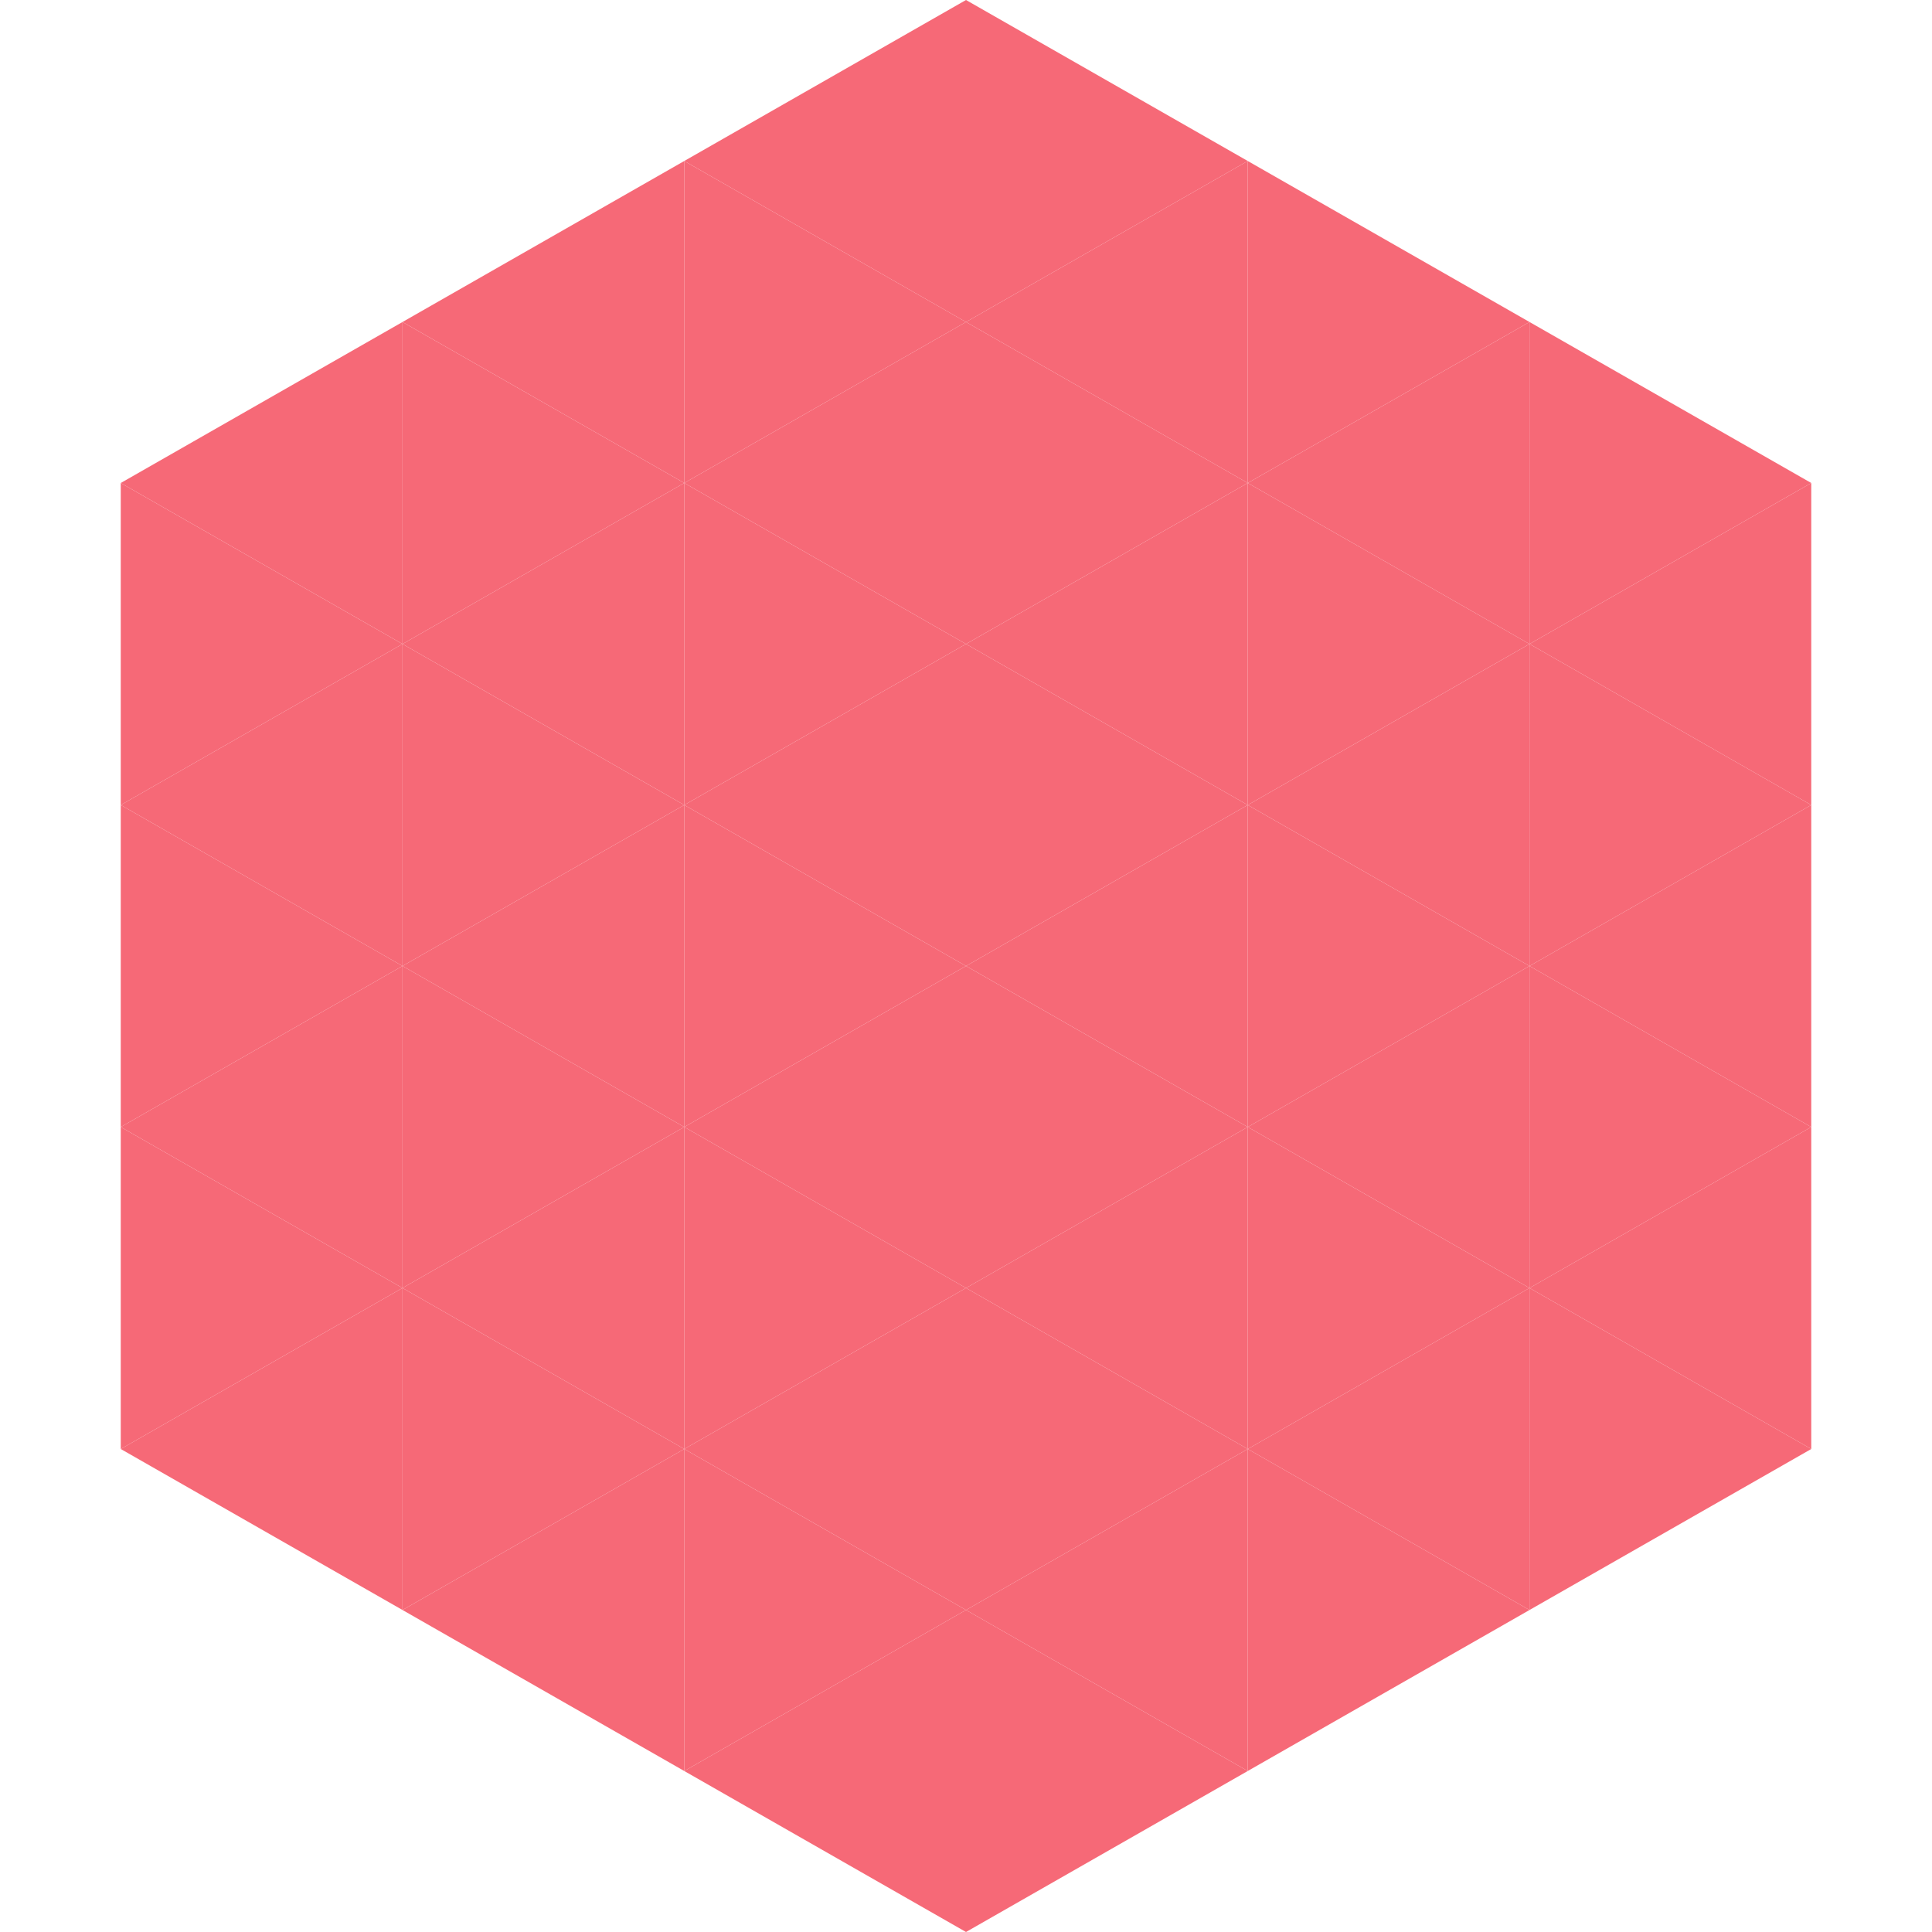 <?xml version="1.0"?>
<!-- Generated by SVGo -->
<svg width="240" height="240"
     xmlns="http://www.w3.org/2000/svg"
     xmlns:xlink="http://www.w3.org/1999/xlink">
<polygon points="50,40 15,60 50,80" style="fill:rgb(246,105,119)" />
<polygon points="190,40 225,60 190,80" style="fill:rgb(246,105,119)" />
<polygon points="15,60 50,80 15,100" style="fill:rgb(246,105,119)" />
<polygon points="225,60 190,80 225,100" style="fill:rgb(246,105,119)" />
<polygon points="50,80 15,100 50,120" style="fill:rgb(246,105,119)" />
<polygon points="190,80 225,100 190,120" style="fill:rgb(246,105,119)" />
<polygon points="15,100 50,120 15,140" style="fill:rgb(246,105,119)" />
<polygon points="225,100 190,120 225,140" style="fill:rgb(246,105,119)" />
<polygon points="50,120 15,140 50,160" style="fill:rgb(246,105,119)" />
<polygon points="190,120 225,140 190,160" style="fill:rgb(246,105,119)" />
<polygon points="15,140 50,160 15,180" style="fill:rgb(246,105,119)" />
<polygon points="225,140 190,160 225,180" style="fill:rgb(246,105,119)" />
<polygon points="50,160 15,180 50,200" style="fill:rgb(246,105,119)" />
<polygon points="190,160 225,180 190,200" style="fill:rgb(246,105,119)" />
<polygon points="15,180 50,200 15,220" style="fill:rgb(255,255,255); fill-opacity:0" />
<polygon points="225,180 190,200 225,220" style="fill:rgb(255,255,255); fill-opacity:0" />
<polygon points="50,0 85,20 50,40" style="fill:rgb(255,255,255); fill-opacity:0" />
<polygon points="190,0 155,20 190,40" style="fill:rgb(255,255,255); fill-opacity:0" />
<polygon points="85,20 50,40 85,60" style="fill:rgb(246,105,119)" />
<polygon points="155,20 190,40 155,60" style="fill:rgb(246,105,119)" />
<polygon points="50,40 85,60 50,80" style="fill:rgb(246,105,119)" />
<polygon points="190,40 155,60 190,80" style="fill:rgb(246,105,119)" />
<polygon points="85,60 50,80 85,100" style="fill:rgb(246,105,119)" />
<polygon points="155,60 190,80 155,100" style="fill:rgb(246,105,119)" />
<polygon points="50,80 85,100 50,120" style="fill:rgb(246,105,119)" />
<polygon points="190,80 155,100 190,120" style="fill:rgb(246,105,119)" />
<polygon points="85,100 50,120 85,140" style="fill:rgb(246,105,119)" />
<polygon points="155,100 190,120 155,140" style="fill:rgb(246,105,119)" />
<polygon points="50,120 85,140 50,160" style="fill:rgb(246,105,119)" />
<polygon points="190,120 155,140 190,160" style="fill:rgb(246,105,119)" />
<polygon points="85,140 50,160 85,180" style="fill:rgb(246,105,119)" />
<polygon points="155,140 190,160 155,180" style="fill:rgb(246,105,119)" />
<polygon points="50,160 85,180 50,200" style="fill:rgb(246,105,119)" />
<polygon points="190,160 155,180 190,200" style="fill:rgb(246,105,119)" />
<polygon points="85,180 50,200 85,220" style="fill:rgb(246,105,119)" />
<polygon points="155,180 190,200 155,220" style="fill:rgb(246,105,119)" />
<polygon points="120,0 85,20 120,40" style="fill:rgb(246,105,119)" />
<polygon points="120,0 155,20 120,40" style="fill:rgb(246,105,119)" />
<polygon points="85,20 120,40 85,60" style="fill:rgb(246,105,119)" />
<polygon points="155,20 120,40 155,60" style="fill:rgb(246,105,119)" />
<polygon points="120,40 85,60 120,80" style="fill:rgb(246,105,119)" />
<polygon points="120,40 155,60 120,80" style="fill:rgb(246,105,119)" />
<polygon points="85,60 120,80 85,100" style="fill:rgb(246,105,119)" />
<polygon points="155,60 120,80 155,100" style="fill:rgb(246,105,119)" />
<polygon points="120,80 85,100 120,120" style="fill:rgb(246,105,119)" />
<polygon points="120,80 155,100 120,120" style="fill:rgb(246,105,119)" />
<polygon points="85,100 120,120 85,140" style="fill:rgb(246,105,119)" />
<polygon points="155,100 120,120 155,140" style="fill:rgb(246,105,119)" />
<polygon points="120,120 85,140 120,160" style="fill:rgb(246,105,119)" />
<polygon points="120,120 155,140 120,160" style="fill:rgb(246,105,119)" />
<polygon points="85,140 120,160 85,180" style="fill:rgb(246,105,119)" />
<polygon points="155,140 120,160 155,180" style="fill:rgb(246,105,119)" />
<polygon points="120,160 85,180 120,200" style="fill:rgb(246,105,119)" />
<polygon points="120,160 155,180 120,200" style="fill:rgb(246,105,119)" />
<polygon points="85,180 120,200 85,220" style="fill:rgb(246,105,119)" />
<polygon points="155,180 120,200 155,220" style="fill:rgb(246,105,119)" />
<polygon points="120,200 85,220 120,240" style="fill:rgb(246,105,119)" />
<polygon points="120,200 155,220 120,240" style="fill:rgb(246,105,119)" />
<polygon points="85,220 120,240 85,260" style="fill:rgb(255,255,255); fill-opacity:0" />
<polygon points="155,220 120,240 155,260" style="fill:rgb(255,255,255); fill-opacity:0" />
</svg>
